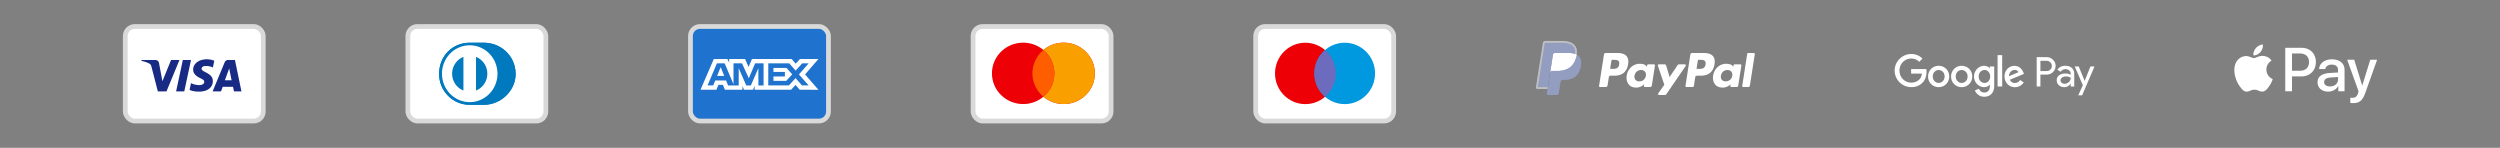 <svg width="406" height="24" fill="none" xmlns="http://www.w3.org/2000/svg"><rect width="100%" height="100%" fill="#808080" stroke="none"/><rect x="20.343" y="4.301" width="22.412" height="15.356" rx="1.546" fill="#fff" stroke="#D9D9D9" stroke-width=".773"/><path fill-rule="evenodd" clip-rule="evenodd" d="M27.038 14.84h-1.405l-1.053-4.076c-.05-.187-.156-.353-.312-.431A4.528 4.528 0 0 0 22.98 9.9v-.157h2.263c.312 0 .547.236.585.51l.547 2.94 1.404-3.45h1.365l-2.106 5.097Zm2.887 0H28.6l1.092-5.096h1.326l-1.092 5.097Zm2.808-3.684c.04-.274.274-.431.547-.431.43-.04.897.04 1.288.235l.234-1.097a3.316 3.316 0 0 0-1.21-.236c-1.287 0-2.224.706-2.224 1.685 0 .746.664 1.137 1.132 1.373.507.235.702.392.663.627 0 .353-.39.51-.78.51-.469 0-.937-.118-1.366-.314l-.234 1.098c.469.195.975.274 1.444.274 1.443.039 2.34-.667 2.34-1.725 0-1.333-1.834-1.411-1.834-1.999Zm6.477 3.685-1.053-5.097h-1.132a.587.587 0 0 0-.546.392l-1.95 4.705h1.365l.273-.745h1.677l.157.745h1.209Zm-1.99-3.724.39 1.92h-1.092l.703-1.92Z" fill="#172B85"/><rect x="66.237" y="4.301" width="22.412" height="15.356" rx="1.546" fill="#fff" stroke="#D9D9D9" stroke-width=".773"/><path d="M78.589 17.02c2.691.012 5.148-2.248 5.148-4.997 0-3.007-2.457-5.085-5.148-5.084h-2.316c-2.723-.001-4.965 2.078-4.965 5.084 0 2.75 2.242 5.01 4.965 4.996h2.316Z" fill="#0079BE"/><path d="M76.284 7.355c-2.489.001-4.505 2.066-4.506 4.615 0 2.548 2.017 4.613 4.506 4.614 2.489 0 4.506-2.066 4.506-4.614 0-2.549-2.017-4.614-4.506-4.615Zm-2.856 4.615c0-.59.174-1.165.501-1.652a2.894 2.894 0 0 1 1.332-1.078V14.7a2.893 2.893 0 0 1-1.332-1.077 2.958 2.958 0 0 1-.501-1.652Zm3.878 2.73V9.24c.541.215 1.006.59 1.333 1.077.328.488.502 1.063.502 1.653 0 .59-.175 1.166-.502 1.653a2.894 2.894 0 0 1-1.333 1.077Z" fill="#fff"/><path d="M78.589 17.02c2.691.012 5.148-2.248 5.148-4.997 0-3.007-2.457-5.085-5.148-5.084h-2.316c-2.723-.001-4.965 2.078-4.965 5.084 0 2.75 2.242 5.01 4.965 4.996h2.316Z" fill="#0079BE"/><path d="M76.284 7.355c-2.489.001-4.505 2.066-4.506 4.615 0 2.548 2.017 4.613 4.506 4.614 2.489 0 4.506-2.066 4.506-4.614 0-2.549-2.017-4.614-4.506-4.615Zm-2.856 4.615c0-.59.174-1.165.501-1.652a2.894 2.894 0 0 1 1.332-1.078V14.7a2.893 2.893 0 0 1-1.332-1.077 2.958 2.958 0 0 1-.501-1.652Zm3.878 2.73V9.24c.541.215 1.006.59 1.333 1.077.328.488.502 1.063.502 1.653 0 .59-.175 1.166-.502 1.653a2.894 2.894 0 0 1-1.333 1.077Z" fill="#fff"/><rect x="112.132" y="4.301" width="22.412" height="15.356" rx="1.546" fill="#1F72CD" stroke="#D9D9D9" stroke-width=".773"/><path fill-rule="evenodd" clip-rule="evenodd" d="m115.923 9.58-2.161 4.996h2.587l.321-.797h.733l.321.797h2.849v-.608l.253.608h1.474l.254-.621v.62h5.923l.721-.775.674.776 3.043.006-2.169-2.49 2.169-2.512h-2.996l-.701.762-.653-.762h-6.444l-.554 1.29-.566-1.29h-2.582v.587l-.288-.587h-2.208Zm8.846.71h3.402l1.04 1.173 1.074-1.173h1.041l-1.581 1.801 1.581 1.781h-1.088l-1.04-1.187-1.08 1.187h-3.349V10.29Zm.84 1.396v-.654h2.123l.926 1.046-.967 1.052h-2.082v-.715h1.856v-.729h-1.856Zm-9.185-1.396h1.261l1.434 3.387V10.29h1.382l1.107 2.428 1.021-2.428h1.375v3.584h-.837l-.007-2.809-1.219 2.81h-.749l-1.226-2.81v2.81h-1.721l-.326-.805h-1.763l-.326.803h-.922l1.516-3.583Zm.033 2.038.581-1.432.58 1.432h-1.161Z" fill="#fff"/><rect x="158.027" y="4.301" width="22.412" height="15.356" rx="1.546" fill="#fff" stroke="#D9D9D9" stroke-width=".773"/><path fill-rule="evenodd" clip-rule="evenodd" d="M169.449 15.706a5.097 5.097 0 0 1-3.286 1.19c-2.798 0-5.066-2.23-5.066-4.982 0-2.752 2.268-4.983 5.066-4.983 1.254 0 2.401.448 3.286 1.19a5.097 5.097 0 0 1 3.286-1.19c2.798 0 5.066 2.23 5.066 4.983 0 2.752-2.268 4.982-5.066 4.982a5.097 5.097 0 0 1-3.286-1.19Z" fill="#ED0006"/><path fill-rule="evenodd" clip-rule="evenodd" d="M169.449 15.706a4.94 4.94 0 0 0 1.78-3.792 4.94 4.94 0 0 0-1.78-3.793 5.097 5.097 0 0 1 3.286-1.19c2.798 0 5.066 2.23 5.066 4.983 0 2.752-2.268 4.982-5.066 4.982a5.097 5.097 0 0 1-3.286-1.19Z" fill="#F9A000"/><path fill-rule="evenodd" clip-rule="evenodd" d="M169.449 15.706a4.94 4.94 0 0 0 1.78-3.792 4.94 4.94 0 0 0-1.78-3.792 4.94 4.94 0 0 0-1.78 3.792 4.94 4.94 0 0 0 1.78 3.792Z" fill="#FF5E00"/><rect x="203.922" y="4.301" width="22.412" height="15.356" rx="1.546" fill="#fff" stroke="#D9D9D9" stroke-width=".773"/><path d="M216.918 11.924c0 2.753-2.206 4.984-4.927 4.984-2.722 0-4.928-2.232-4.928-4.985s2.206-4.984 4.928-4.984c2.721 0 4.927 2.231 4.927 4.985Z" fill="#ED0006"/><path d="M223.311 11.924c0 2.753-2.206 4.984-4.928 4.984-2.721 0-4.927-2.232-4.927-4.985s2.206-4.984 4.927-4.984c2.722 0 4.928 2.231 4.928 4.985Z" fill="#0099DF"/><path fill-rule="evenodd" clip-rule="evenodd" d="M215.187 15.717a4.995 4.995 0 0 0 1.731-3.793c0-1.52-.671-2.88-1.731-3.794a4.999 4.999 0 0 0-1.731 3.793c0 1.52.672 2.88 1.731 3.794Z" fill="#6C6BBD"/><g clip-path="url(#a)"><path d="M276.755 8.61h-1.968a.275.275 0 0 0-.27.234l-.795 5.1c-.016.1.061.19.161.19h1.01c.094 0 .174-.069.189-.163l.226-1.446a.273.273 0 0 1 .269-.233h.623c1.296 0 2.044-.634 2.239-1.89.089-.55.004-.981-.251-1.284-.279-.332-.775-.508-1.433-.508Zm.227 1.863c-.107.713-.647.713-1.169.713h-.296l.208-1.332a.165.165 0 0 1 .162-.14h.136c.355 0 .69 0 .864.205.103.122.134.303.095.554ZM282.635 10.45h-.941c-.081 0-.15.06-.162.14l-.042.266-.066-.096c-.204-.3-.658-.4-1.112-.4-1.041 0-1.93.798-2.103 1.916-.09.557.037 1.09.35 1.463.288.341.698.484 1.187.484.839 0 1.304-.545 1.304-.545l-.042.264a.165.165 0 0 0 .162.192h.848a.274.274 0 0 0 .27-.233l.51-3.26a.166.166 0 0 0-.163-.191Zm-1.313 1.854c-.09.543-.518.909-1.063.909-.273 0-.492-.089-.632-.257-.14-.167-.192-.404-.148-.67.085-.538.519-.916 1.055-.916.268 0 .485.09.629.26.144.171.201.41.159.673ZM283.746 8.75l-.808 5.193c-.015.1.062.191.162.191h.812a.274.274 0 0 0 .27-.233l.796-5.1a.165.165 0 0 0-.161-.19h-.909c-.081 0-.15.059-.162.14ZM262.723 8.61h-1.967a.275.275 0 0 0-.271.234l-.795 5.1c-.016.1.061.19.162.19h.939a.274.274 0 0 0 .27-.233l.215-1.375a.274.274 0 0 1 .27-.234h.623c1.295 0 2.043-.634 2.239-1.89.088-.55.003-.981-.251-1.284-.28-.332-.776-.508-1.434-.508Zm.227 1.863c-.108.713-.647.713-1.169.713h-.296l.208-1.332a.164.164 0 0 1 .162-.14h.136c.355 0 .69 0 .863.205.104.122.135.303.096.554ZM268.604 10.45h-.943c-.08 0-.149.06-.161.14l-.042.266-.066-.096c-.204-.3-.659-.4-1.113-.4-1.041 0-1.93.798-2.103 1.916-.09.557.038 1.09.351 1.463.287.342.698.484 1.186.484.839 0 1.304-.545 1.304-.545l-.042.264a.166.166 0 0 0 .162.192h.849a.275.275 0 0 0 .27-.233l.509-3.26a.165.165 0 0 0-.161-.19Zm-1.314 1.854c-.09.544-.518.909-1.062.909-.274 0-.493-.089-.633-.257-.139-.167-.192-.404-.148-.669.085-.54.519-.917 1.056-.917.267 0 .485.09.628.26.144.171.201.41.159.674ZM273.621 10.45h-.947a.273.273 0 0 0-.226.121l-1.306 1.944-.553-1.868a.275.275 0 0 0-.263-.197h-.93a.166.166 0 0 0-.156.22l1.043 3.093-.98 1.399c-.077.11 0 .261.134.261h.945c.09 0 .174-.044.225-.118l3.149-4.595a.166.166 0 0 0-.135-.26Z" fill="#fff"/><path d="m251.52 15.126.15-.966-.335-.008h-1.6l1.112-7.128a.09.09 0 0 1 .031-.056.089.089 0 0 1 .059-.022h2.698c.896 0 1.514.188 1.837.56.151.175.248.357.294.558.049.21.05.462.002.769l-.003.022v.196l.151.087c.128.068.229.147.306.236.13.15.214.339.249.564.037.231.024.506-.035.817-.069.359-.181.67-.332.926-.138.235-.315.43-.525.582-.2.143-.438.252-.707.322-.26.069-.558.103-.883.103h-.21a.633.633 0 0 0-.625.54l-.016.086-.266 1.703-.012.062c-.003.02-.008.03-.016.037a.047.047 0 0 1-.028.01h-1.296Z" fill="#253B80"/><path d="M256.06 8.877a3.508 3.508 0 0 1-.028.16c-.356 1.847-1.573 2.485-3.128 2.485h-.791a.385.385 0 0 0-.38.33l-.406 2.598-.115.736a.204.204 0 0 0 .2.237h1.404a.339.339 0 0 0 .334-.288l.014-.072.264-1.696.017-.093a.34.34 0 0 1 .334-.288h.21c1.36 0 2.425-.559 2.736-2.174.13-.675.063-1.239-.281-1.635a1.342 1.342 0 0 0-.384-.3Z" fill="#929DBF"/><path d="M255.688 8.728a2.82 2.82 0 0 0-.346-.078 4.353 4.353 0 0 0-.698-.051h-2.115a.336.336 0 0 0-.333.288l-.45 2.88-.013.085c.03-.19.19-.33.38-.33h.792c1.554 0 2.772-.638 3.128-2.484l.027-.16a1.877 1.877 0 0 0-.372-.15Z" fill="#fff"/><path d="M252.195 8.887a.34.34 0 0 1 .334-.288h2.115a4.34 4.34 0 0 1 .876.085 2.772 2.772 0 0 1 .247.069c.105.035.203.077.293.125.106-.683-.001-1.148-.366-1.568-.402-.464-1.129-.662-2.058-.662h-2.698c-.19 0-.352.14-.381.33l-1.124 7.2a.233.233 0 0 0 .228.272h1.666l.418-2.683.45-2.88Z" fill="#fff" fill-opacity=".5"/></g><g clip-path="url(#b)" fill="#fff"><path d="m337.586 10.789.957 2.338h.012l.934-2.338h.661l-2.015 4.694h-.627l.75-1.642-1.326-3.052h.654Zm-2.171-.108c.448 0 .8.119 1.058.362.257.244.386.572.386.997v2.01h-.577v-.453h-.027c-.252.374-.583.561-.997.561-.352 0-.649-.108-.889-.317a1.026 1.026 0 0 1-.359-.799c0-.334.123-.605.381-.804.252-.198.588-.3 1.007-.3.358 0 .655.068.89.198v-.141a.703.703 0 0 0-.252-.544.863.863 0 0 0-.587-.22.92.92 0 0 0-.801.43l-.531-.34c.291-.425.727-.64 1.298-.64Zm-3.056-1.399c.409 0 .756.136 1.041.414.291.277.431.611.431 1.002 0 .402-.145.742-.431 1.008-.28.272-.627.408-1.041.408h-.996v1.93h-.604V9.283h1.6Zm3.134 3.137a1.03 1.03 0 0 0-.615.182c-.163.124-.247.271-.247.447 0 .159.068.294.202.396a.727.727 0 0 0 .47.16.985.985 0 0 0 .683-.284.894.894 0 0 0 .296-.674c-.19-.153-.453-.227-.789-.227Zm-3.117-2.542h-1.013v1.66h1.013c.241 0 .442-.08.599-.245a.797.797 0 0 0 .24-.583.793.793 0 0 0-.24-.577.782.782 0 0 0-.599-.255ZM322.218 10.687c.409 0 .733.18.901.385h.028v-.283h.716v3.114c0 1.28-.744 1.807-1.628 1.807-.828 0-1.327-.567-1.517-1.025l.655-.278c.117.283.403.617.862.617.565 0 .912-.356.912-1.019v-.25h-.028c-.168.21-.492.397-.901.397-.856 0-1.64-.753-1.64-1.727 0-.98.784-1.738 1.64-1.738Zm4.925.005c.89 0 1.321.714 1.466 1.104l.079.199-2.289.957c.173.345.447.527.828.527.381-.012.649-.199.845-.487l.582.396c-.19.283-.643.77-1.427.77-.974 0-1.696-.759-1.696-1.733 0-1.03.733-1.733 1.612-1.733Zm-16.755-1.92c.811 0 1.388.323 1.818.742l-.514.521a1.853 1.853 0 0 0-1.31-.526c-1.069 0-1.908.872-1.908 1.954 0 1.081.833 1.953 1.908 1.953.694 0 1.091-.283 1.343-.538.207-.21.342-.51.397-.923h-1.757v-.736h2.463c.028.13.039.289.039.459 0 .549-.151 1.234-.627 1.721-.47.493-1.063.753-1.852.753-1.467 0-2.698-1.206-2.698-2.69 0-1.483 1.231-2.69 2.698-2.69Zm4.449 1.915c.946 0 1.718.73 1.718 1.732 0 .997-.772 1.733-1.718 1.733a1.702 1.702 0 0 1-1.718-1.732c0-1.003.772-1.733 1.718-1.733Zm3.738 0c.946 0 1.718.73 1.718 1.732 0 .997-.772 1.733-1.718 1.733a1.702 1.702 0 0 1-1.718-1.732c0-1.003.772-1.733 1.718-1.733Zm6.581-1.733v5.09h-.75v-5.09h.75Zm-10.313 2.418c-.515 0-.963.425-.963 1.047 0 .618.448 1.048.963 1.048.514 0 .962-.43.962-1.048 0-.623-.448-1.047-.962-1.047Zm3.732 0c-.515 0-.962.425-.962 1.047 0 .618.447 1.048.962 1.048.515 0 .963-.43.963-1.048 0-.623-.448-1.047-.963-1.047Zm3.716-.006c-.521 0-.952.447-.952 1.06 0 .605.437 1.041.952 1.041.509 0 .912-.436.912-1.042 0-.612-.403-1.059-.912-1.059Zm4.874-.011c-.38 0-.912.345-.889 1.013l1.527-.645c-.083-.215-.335-.368-.638-.368Z"/></g><path d="M367.095 8.451c-.272.322-.706.576-1.141.54-.055-.435.158-.897.407-1.183.272-.33.748-.566 1.133-.584.045.453-.132.897-.399 1.227Zm.394.625c-.629-.036-1.168.358-1.467.358-.304 0-.761-.34-1.259-.33a1.86 1.86 0 0 0-1.581.96c-.679 1.168-.177 2.898.48 3.85.322.47.707.987 1.214.969.48-.019.67-.313 1.25-.313.584 0 .752.313 1.259.303.525-.009.856-.47 1.177-.942.367-.534.517-1.055.526-1.082-.009-.009-1.015-.394-1.024-1.553-.009-.97.793-1.431.829-1.459-.453-.67-1.159-.742-1.404-.76Zm3.637-1.313v7.06h1.096V12.41h1.517c1.386 0 2.359-.951 2.359-2.328 0-1.377-.955-2.319-2.323-2.319h-2.649Zm1.096.924h1.263c.951 0 1.495.507 1.495 1.4 0 .892-.544 1.403-1.499 1.403h-1.259V8.687Zm5.878 6.19c.689 0 1.327-.348 1.617-.9h.023v.847h1.014v-3.515c0-1.019-.815-1.675-2.07-1.675-1.164 0-2.024.665-2.056 1.58h.988c.081-.435.484-.72 1.037-.72.67 0 1.046.313 1.046.888v.39l-1.368.08c-1.272.078-1.961.598-1.961 1.504 0 .915.711 1.522 1.73 1.522Zm.295-.837c-.585 0-.956-.28-.956-.71 0-.445.358-.703 1.042-.744l1.218-.077v.399c0 .661-.562 1.132-1.304 1.132Zm3.713 2.704c1.069 0 1.572-.408 2.011-1.644l1.925-5.399h-1.114l-1.291 4.171h-.023l-1.29-4.17h-1.146l1.857 5.14-.1.312c-.168.53-.439.734-.924.734-.086 0-.254-.01-.321-.018v.847c.063.018.335.027.416.027Z" fill="#fff"/><defs><clipPath id="a"><path fill="#fff" transform="translate(249.43)" d="M0 0h35.55v23.958H0z"/></clipPath><clipPath id="b"><path fill="#fff" transform="translate(307.69 5.41)" d="M0 0h32.459v13.138H0z"/></clipPath></defs></svg>